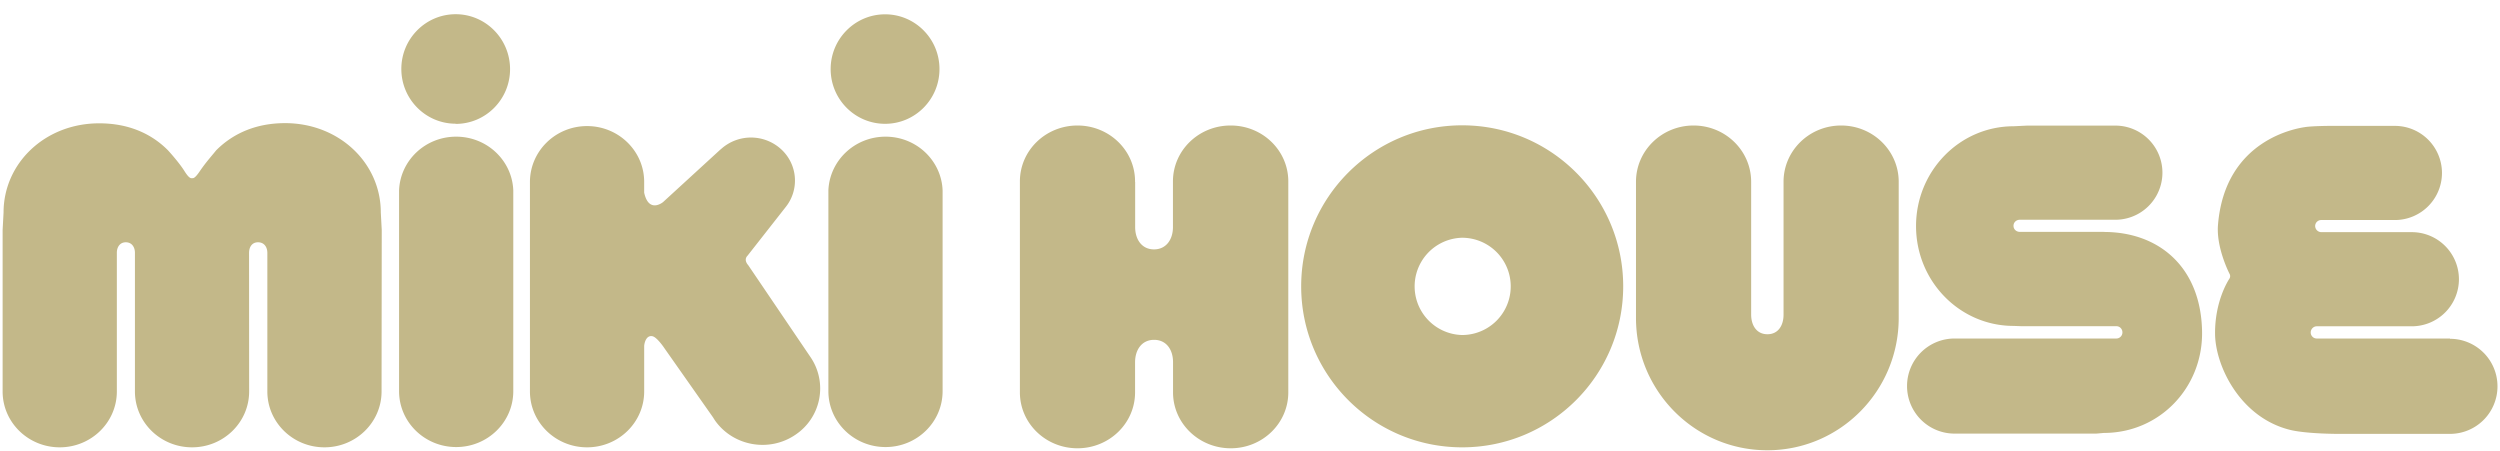<svg width="172" height="31" fill="none" xmlns="http://www.w3.org/2000/svg"><g clip-path="url(#clip0_206_899)" fill="#C3B889"><path d="M100.599 8.622c-6.112 0-11.078 4.959-11.078 11.077 0 6.119 4.96 11.078 11.078 11.078 6.118 0 11.077-4.959 11.077-11.078 0-6.118-4.959-11.077-11.077-11.077zm-.007 14.427a3.347 3.347 0 010-6.692 3.346 3.346 0 010 6.692zM31.352 8.524c2.066 0 3.74-1.688 3.74-3.766 0-2.079-1.674-3.78-3.74-3.78-2.065 0-3.74 1.688-3.74 3.767 0 2.078 1.675 3.766 3.74 3.766v.013zm.027.879c-2.118 0-3.845 1.642-3.923 3.695v13.814c0 2.124 1.76 3.845 3.93 3.845s3.928-1.72 3.928-3.845V13.098c-.078-2.053-1.804-3.695-3.929-3.695h-.006zm29.517-.885c2.066 0 3.74-1.688 3.74-3.766 0-2.079-1.674-3.767-3.74-3.767-2.065 0-3.747 1.688-3.747 3.767 0 2.078 1.675 3.766 3.747 3.766zm.026.885c-2.117 0-3.844 1.642-3.929 3.695v13.814c0 2.124 1.76 3.845 3.93 3.845s3.928-1.72 3.928-3.845V13.098c-.078-2.053-1.804-3.695-3.922-3.695h-.007zm23.738-.768c-2.189 0-3.961 1.72-3.961 3.844v3.147c0 .848-.463 1.532-1.303 1.532-.84 0-1.297-.684-1.297-1.532v-3.108h-.007v-.039c0-2.124-1.772-3.844-3.961-3.844-2.19 0-3.962 1.72-3.962 3.844v14.518c0 2.124 1.772 3.845 3.962 3.845 2.19 0 3.962-1.72 3.962-3.845v-2.085c.006-.847.462-1.531 1.31-1.531.846 0 1.302.684 1.302 1.53v2.086c0 2.124 1.78 3.845 3.969 3.845 2.19 0 3.961-1.72 3.961-3.845V12.479c0-2.124-1.772-3.844-3.961-3.844h-.013zm60.079 7.318h-5.773c-.241 0-.437-.176-.437-.417 0-.242.196-.417.437-.417h6.627a3.239 3.239 0 000-6.477h-6.139l-.918.045c-3.708 0-6.712 3.076-6.712 6.868 0 3.793 3.004 6.868 6.712 6.868l.534.02h6.536c.234 0 .417.189.417.423a.421.421 0 01-.417.424H134.47a3.268 3.268 0 00-3.265 3.27 3.268 3.268 0 003.265 3.272h9.754l.521-.046c3.819 0 6.79-3.095 6.758-6.913-.046-4.464-2.939-6.914-6.758-6.914l-.006-.006zm23.817 7.337h-9.162a.415.415 0 01-.417-.417c0-.228.189-.424.417-.424h6.542a3.243 3.243 0 003.239-3.238 3.243 3.243 0 00-3.239-3.239h-6.216a.429.429 0 01-.437-.417c0-.234.189-.417.417-.417h5.115a3.242 3.242 0 003.193-3.238 3.242 3.242 0 00-3.193-3.239h-4.587s-1.166.007-1.655.085c-.489.078-5.493.814-5.975 6.724-.131 1.59.795 3.37.795 3.37s.104.156-.013.338c-.118.182-.997 1.584-.984 3.78.013 2.195 1.713 5.773 5.173 6.62 1.193.286 3.428.273 3.428.273h7.565a3.268 3.268 0 003.265-3.27 3.268 3.268 0 00-3.265-3.272l-.006-.02zm-37.925-10.746v-.039c0-2.137-1.772-3.87-3.962-3.87-2.189 0-3.961 1.733-3.961 3.87v9.13c.006.749-.365 1.361-1.108 1.361-.743 0-1.121-.606-1.121-1.362v-9.129c0-2.137-1.772-3.87-3.962-3.87-2.189 0-3.961 1.733-3.961 3.87v9.37c0 5.03 4.046 9.103 9.037 9.103 4.992 0 9.038-4.072 9.038-9.103v-9.33zM55.788 24.606l-4.314-6.367s-.339-.345-.046-.645l2.607-3.323a2.919 2.919 0 00-.215-3.93 3.074 3.074 0 00-4.23-.07l-.012.006c-.013.013-.033.026-.046.039l-.013.013-3.903 3.577s-.977.808-1.297-.651v.997-1.74c0-2.118-1.759-3.838-3.929-3.838s-3.922 1.72-3.93 3.838v14.42c0 2.124 1.76 3.844 3.93 3.844s3.93-1.72 3.93-3.844v-3.134c.025-.3.182-.75.573-.665.332.078.84.854.84.854l3.33 4.737c.046.078.098.156.15.234 1.264 1.753 3.74 2.177 5.532.939a3.828 3.828 0 001.043-5.291zM19.61 8.472c-1.909 0-3.525.651-4.743 1.876-.215.28-.671.77-1.127 1.44-.333.49-.437.47-.502.47s-.19.084-.54-.476c-.385-.62-1.135-1.434-1.135-1.434-1.14-1.153-2.717-1.863-4.73-1.863C3.105 8.478.245 11.228.245 14.616L.18 15.828v11.104c0 2.124 1.759 3.844 3.929 3.844s3.93-1.72 3.93-3.844v-9.546c0-.365.195-.717.618-.717.424 0 .626.352.626.717v9.546c0 2.124 1.759 3.844 3.929 3.844s3.929-1.72 3.929-3.844l-.006-9.527c0-.41.201-.736.618-.736.418 0 .64.326.64.73v9.533c0 2.124 1.758 3.844 3.928 3.844s3.93-1.72 3.93-3.844l.012-11.11-.065-1.212c0-3.388-2.86-6.138-6.587-6.138z"/></g><defs><clipPath id="clip0_206_899"><path fill="#fff" transform="translate(.18 .979)" d="M0 0h171.64v30H0z"/></clipPath></defs></svg>